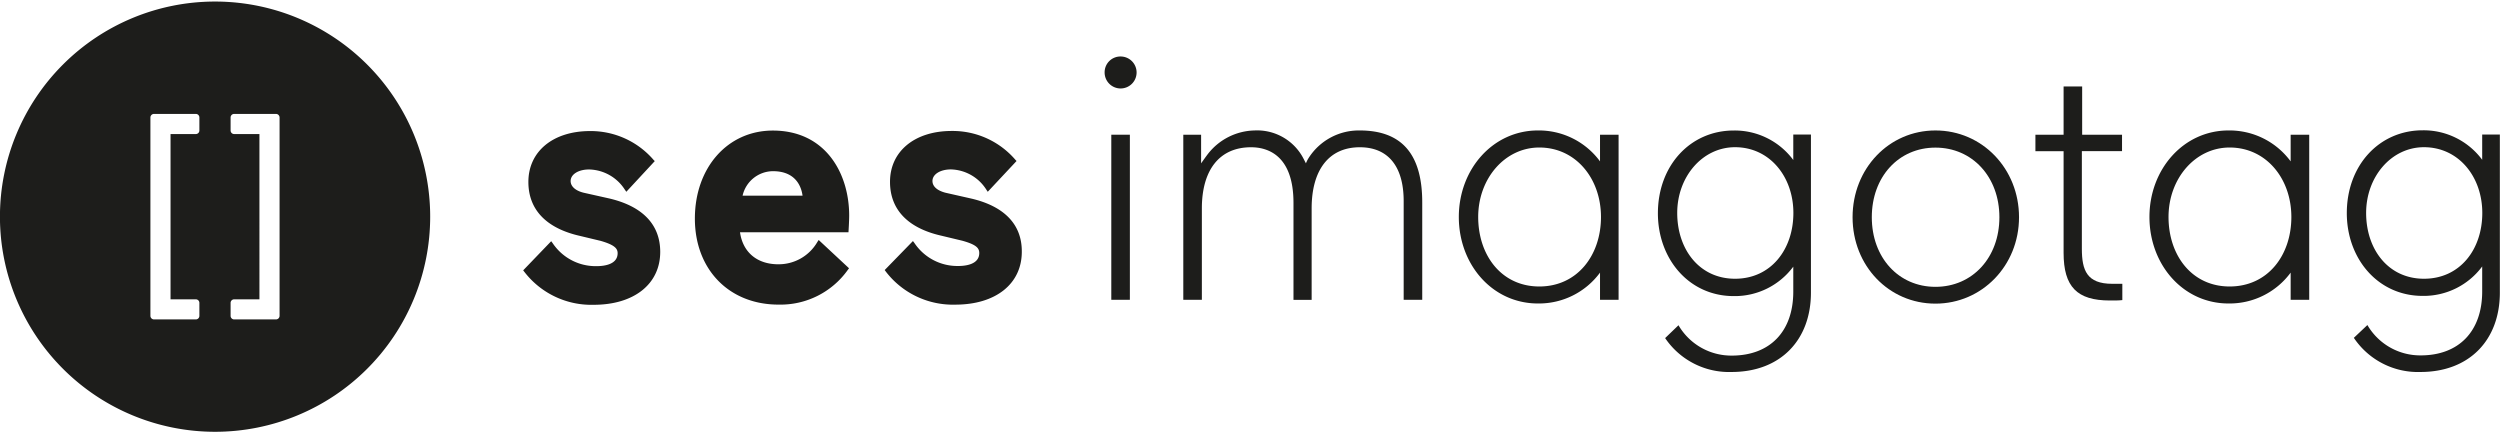 <?xml version="1.0"?>
<svg xmlns="http://www.w3.org/2000/svg" id="ses-imagotag" viewBox="0 0 494.15 85.04" width="300" height="52"><defs><style>.cls-1{fill:#1d1d1b;}</style></defs><g id="ses-imagotag_positiv"><path class="cls-1" d="M256.58,138.12,251.63,137c-1.66-.43-2.58-1.26-2.58-2.32,0-1.32,1.53-2.29,3.65-2.29a8.54,8.54,0,0,1,7,4l.28.42,5.69-6.08-.26-.28a16.35,16.35,0,0,0-12.56-5.66c-7.29,0-12.19,4-12.19,10.06,0,5.45,3.49,9.12,10.1,10.63l4.17,1c2.82.78,3.37,1.48,3.37,2.44,0,2.22-2.61,2.56-4.16,2.56a10.21,10.21,0,0,1-8.66-4.55l-.29-.38-5.58,5.73.21.29a16.7,16.7,0,0,0,13.74,6.55c8,0,13.15-4.11,13.15-10.46C266.75,143.26,263.23,139.63,256.58,138.12Z" transform="translate(-64.74 -99.21)"/><path class="cls-1" d="M185.07,138.11,180.12,137c-1.62-.39-2.59-1.25-2.59-2.31,0-1.32,1.53-2.29,3.65-2.29a8.61,8.61,0,0,1,7.07,4l.29.41,5.62-6.06-.26-.27a16.39,16.39,0,0,0-12.53-5.67c-7.29,0-12.19,4-12.19,10.06,0,5.44,3.5,9.12,10.1,10.64l4.17,1c2.81.81,3.37,1.53,3.37,2.44,0,2.22-2.61,2.56-4.16,2.56a10.22,10.22,0,0,1-8.68-4.54l-.29-.39-5.54,5.76.22.28a16.7,16.7,0,0,0,13.71,6.53c8,0,13.16-4.11,13.16-10.46C195.24,143.27,191.72,139.64,185.07,138.11Z" transform="translate(-64.74 -99.21)"/><path class="cls-1" d="M232.59,141.53c0-8.37-4.67-16.82-15.09-16.82-8.93,0-15.41,7.32-15.41,17.4s6.79,17,16.51,17a16.31,16.31,0,0,0,13.74-6.89l.22-.29-6-5.59-.27.41a8.83,8.83,0,0,1-7.72,4.39c-4.16,0-7-2.35-7.56-6.33h21.44S232.59,142.63,232.59,141.53Zm-21.07-3.95a6.2,6.2,0,0,1,6-4.84c4.68,0,5.65,3.29,5.85,4.84Z" transform="translate(-64.74 -99.21)"/><path class="cls-1" d="M419.2,125.53h0v5a14.4,14.4,0,0,0-11.76-5.83c-8.56,0-15,6.89-15,16.37,0,9,6.13,16.36,15,16.36a14.4,14.4,0,0,0,11.76-5.82v4.93c0,7.92-4.64,12.65-12.16,12.65a12.08,12.08,0,0,1-10.53-6l-2.64,2.54A15.25,15.25,0,0,0,407,172.43c9.68,0,15.69-6.33,15.69-15.69V125.49H419.2ZM407.69,154c-7.06,0-11.43-5.81-11.43-13s5-13,11.43-13c6.83,0,11.53,5.81,11.53,13S414.8,154,407.69,154Z" transform="translate(-64.74 -99.21)"/><path class="cls-1" d="M447.3,124.69c-9.19,0-16.38,7.53-16.38,17.15s7.19,17.08,16.38,17.08,16.52-7.5,16.52-17.08S456.56,124.69,447.3,124.69Zm0,30.91c-7.29,0-12.58-5.78-12.58-13.76s5.29-13.76,12.58-13.76,12.64,5.79,12.64,13.76S454.63,155.6,447.3,155.6Z" transform="translate(-64.74 -99.21)"/><path class="cls-1" d="M476.3,116h-3.67v9.54h-5.57v3.25h5.57v20.09c0,6.7,2.65,9.42,9.15,9.42,1,0,1.89,0,2.46-.08V155l-2,0c-5,0-6-2.65-6-6.93V128.78h7.94v-3.25H476.3Z" transform="translate(-64.74 -99.21)"/><path class="cls-1" d="M333.49,124.69a11.76,11.76,0,0,0-10,5.31,6.26,6.26,0,0,0-.62,1.19s-.51-1-.64-1.23a10.31,10.31,0,0,0-9.52-5.27,12,12,0,0,0-9.21,4.64c-.33.42-1.35,1.86-1.35,1.86v-5.66h-3.52v32.63h3.67V140.1c0-7.68,3.54-12.09,9.72-12.09,3.13,0,8.39,1.43,8.39,11v19.17H324V140.1c0-7.68,3.47-12.09,9.52-12.09,5.59,0,8.67,3.78,8.67,10.63v19.52h3.67v-19.1C345.9,129.39,341.84,124.69,333.49,124.69Z" transform="translate(-64.74 -99.21)"/><rect class="cls-1" x="219.66" y="26.32" width="3.67" height="32.63"/><path class="cls-1" d="M286.23,110.07a3.12,3.12,0,0,0-3.15,3.09,3.16,3.16,0,1,0,3.15-3.09Z" transform="translate(-64.74 -99.21)"/><path class="cls-1" d="M381,130.8a15,15,0,0,0-12.28-6.11c-8.89,0-15.63,7.66-15.63,17.1s6.66,17.1,15.63,17.1a15,15,0,0,0,12.28-6.1v5.37h3.67V125.53H381ZM369,155.53c-7.47,0-12.08-6.15-12.08-13.74s5.27-13.73,12.08-13.73c7.23,0,12.19,6.15,12.19,13.73S376.51,155.53,369,155.53Z" transform="translate(-64.74 -99.21)"/><path class="cls-1" d="M517.51,130.8a15,15,0,0,0-12.29-6.11c-8.88,0-15.62,7.66-15.62,17.1s6.66,17.1,15.62,17.1a15,15,0,0,0,12.29-6.1v5.37h3.67V125.53h-3.67Zm-12.06,24.73c-7.47,0-12.08-6.15-12.08-13.74s5.27-13.73,12.08-13.73c7.23,0,12.2,6.15,12.2,13.73S513,155.53,505.45,155.53Z" transform="translate(-64.74 -99.21)"/><path class="cls-1" d="M555.37,125.49v0h0v5a14.4,14.4,0,0,0-11.76-5.83c-8.56,0-15,6.89-15,16.37,0,9,6.13,16.36,15,16.36a14.4,14.4,0,0,0,11.76-5.82v4.93c0,7.92-4.64,12.65-12.16,12.65a12.08,12.08,0,0,1-10.53-6L530,165.68a15.25,15.25,0,0,0,13.17,6.75c9.68,0,15.69-6.33,15.69-15.69V125.49ZM543.86,154c-7.06,0-11.43-5.81-11.43-13s5-13,11.43-13c6.83,0,11.53,5.81,11.53,13S551,154,543.86,154Z" transform="translate(-64.74 -99.21)"/><path class="cls-1" d="M107.25,99.21a42.52,42.52,0,1,0,42.52,42.52A42.52,42.52,0,0,0,107.25,99.21Zm-3.1,25.48a.7.7,0,0,1-.7.71h-5v32.67h5a.7.7,0,0,1,.7.7v2.57a.7.7,0,0,1-.7.7H95.18a.71.71,0,0,1-.71-.7V122.13a.71.71,0,0,1,.71-.71h8.27a.7.7,0,0,1,.7.71ZM120,161.34a.71.71,0,0,1-.71.7h-8.27a.7.7,0,0,1-.7-.7v-2.57a.7.7,0,0,1,.7-.7h5V125.4h-5a.7.7,0,0,1-.7-.71v-2.56a.7.7,0,0,1,.7-.71h8.27a.71.71,0,0,1,.71.71Z" transform="translate(-64.74 -99.21)"/></g></svg>
